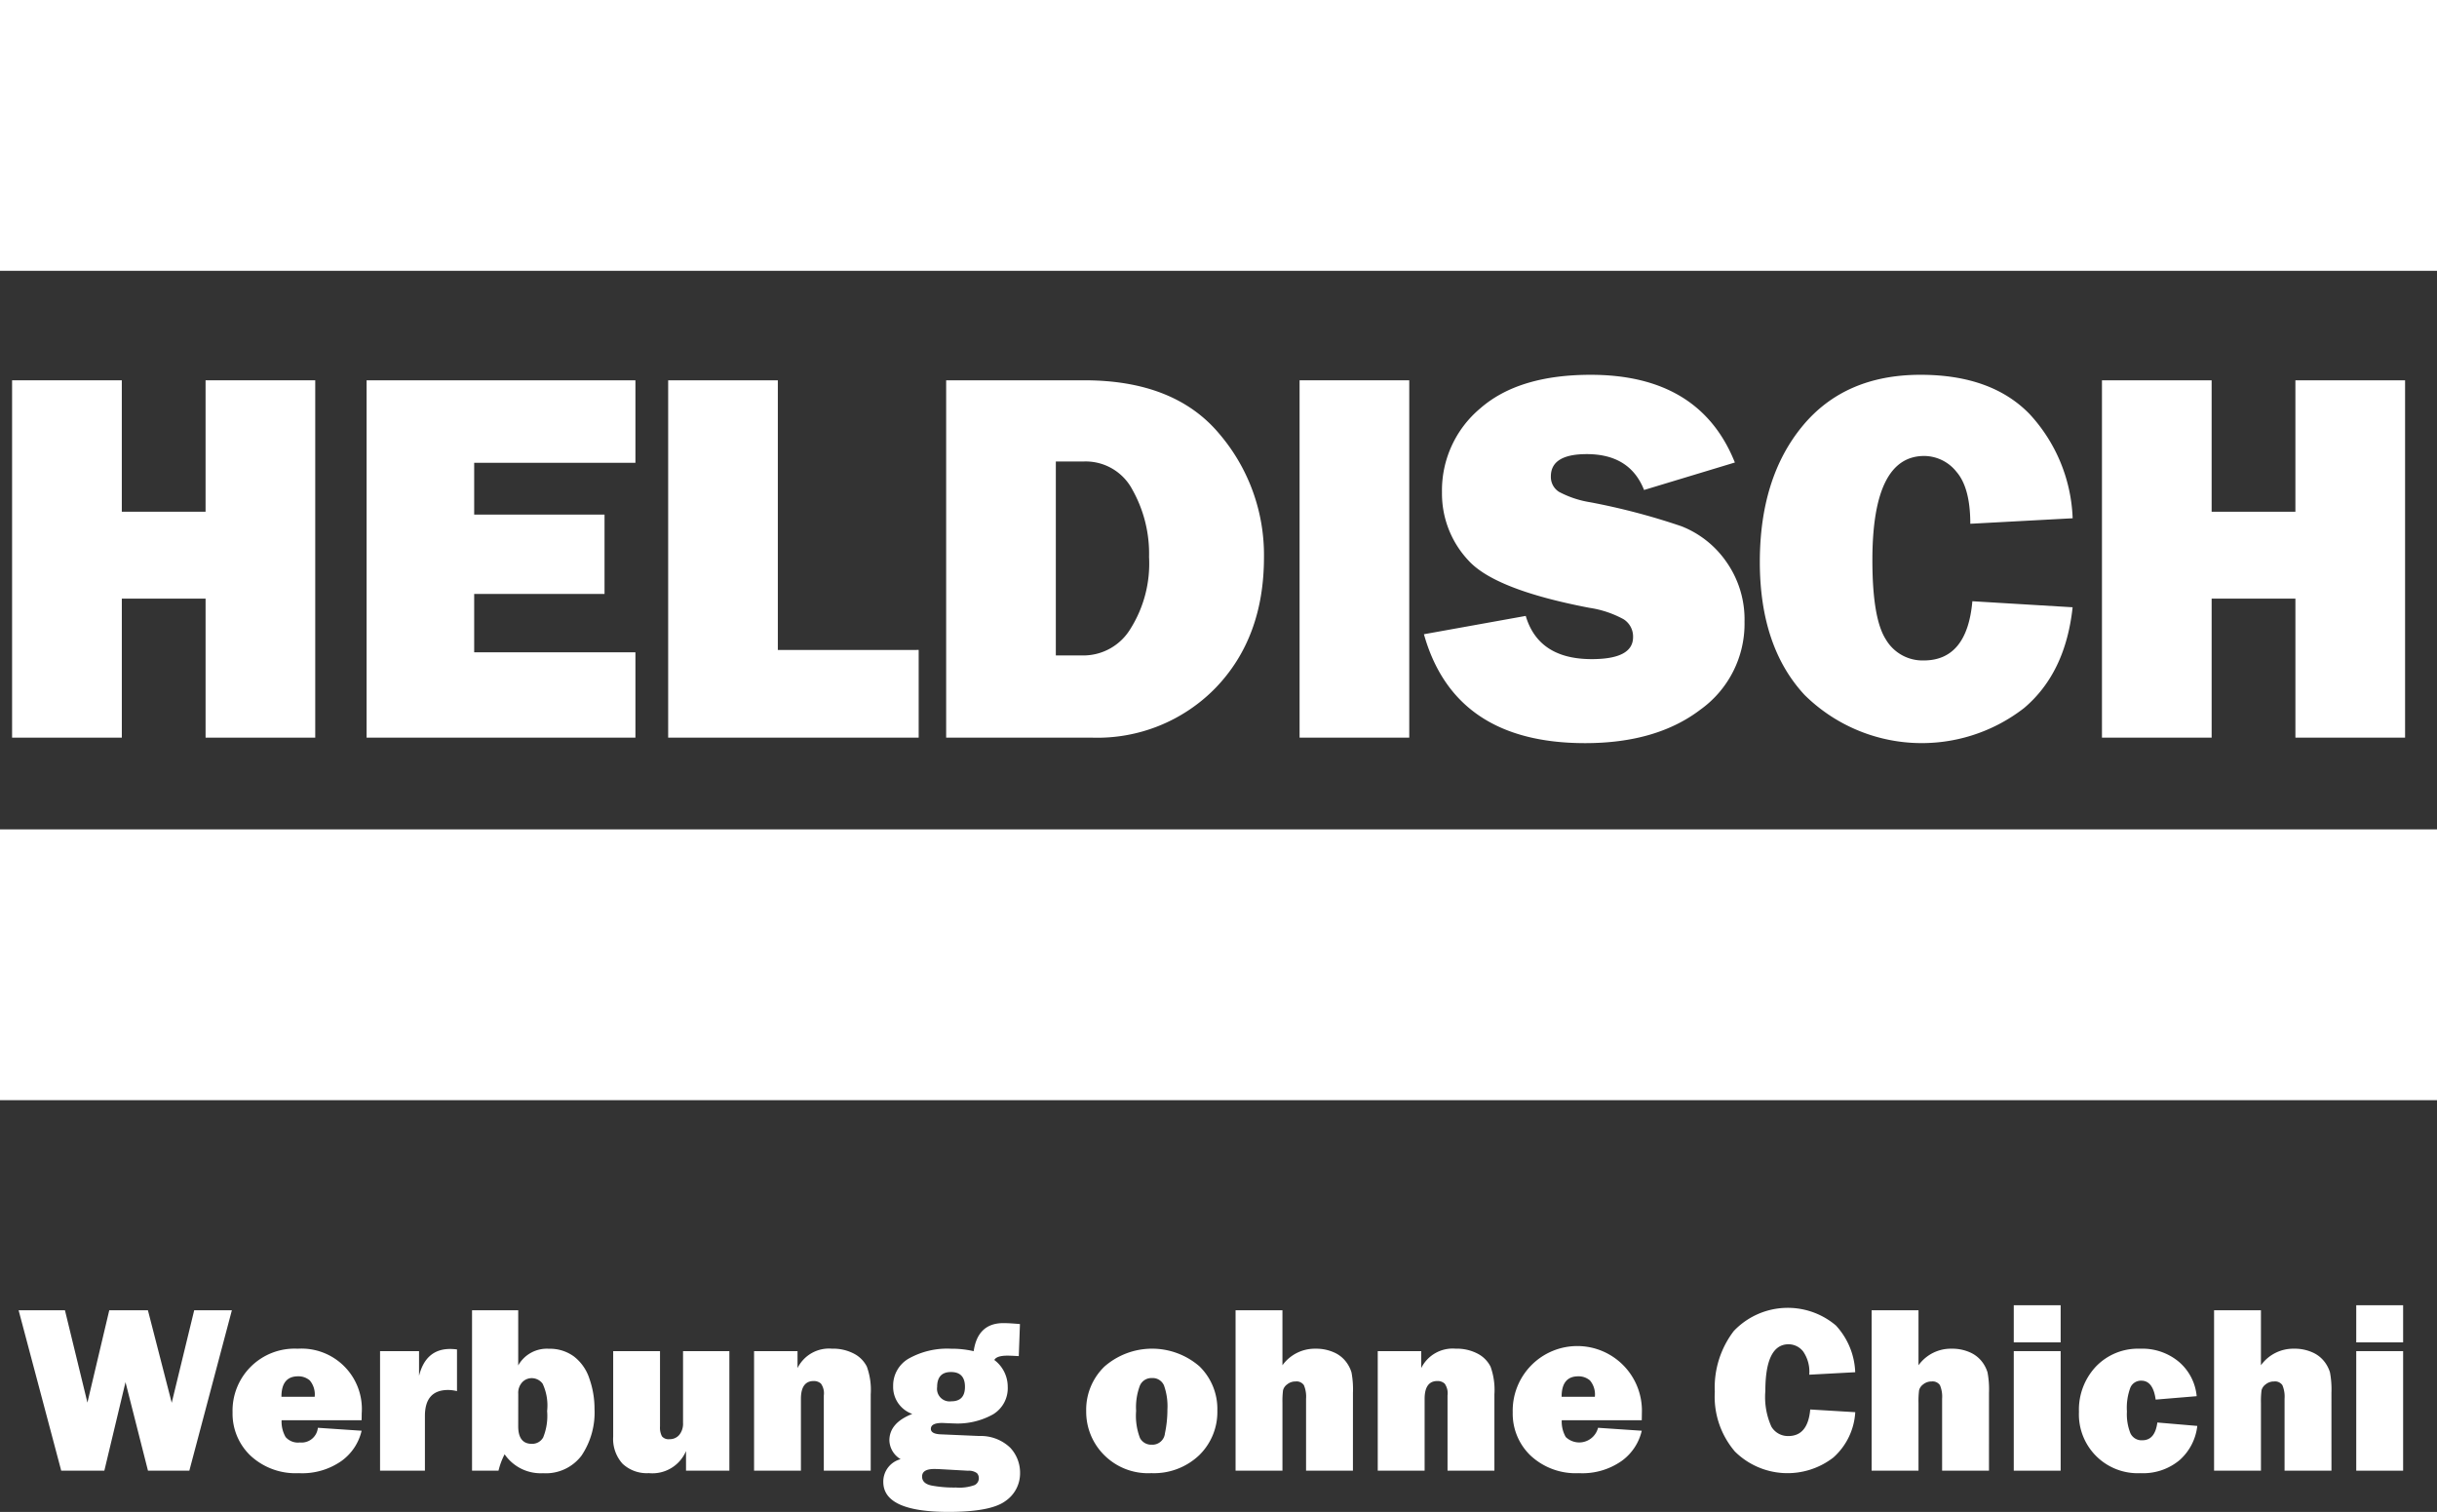 <svg xmlns="http://www.w3.org/2000/svg" xmlns:xlink="http://www.w3.org/1999/xlink" id="logo_heldisch_sub" width="238.567" height="148" viewBox="0 0 238.567 148"><rect x="0" y="0" width="238.567" height="148" fill="#333333" stroke="none"/><defs><clipPath id="clip-path"><rect id="Rechteck_511" data-name="Rechteck 511" width="238.567" height="148" fill="#fff"></rect></clipPath></defs><rect id="Rechteck_508" data-name="Rechteck 508" width="238.567" height="26.508" transform="translate(0 0)" fill="#fff"></rect><rect id="Rechteck_509" data-name="Rechteck 509" width="238.567" height="26.508" transform="translate(0 81.186)" fill="#fff"></rect><path id="Pfad_377" data-name="Pfad 377" d="M19.641,22.088V34.952h-8.2V22.088H.7V57.068H11.442V43.46h8.2V57.068H30.377V22.088Z" transform="translate(0.483 15.139)" fill="#fff"></path><path id="Pfad_378" data-name="Pfad 378" d="M47.61,48.714v8.355H21.293V22.088H47.61v8.073H31.825v5.073H44.586V43H31.825v5.715Z" transform="translate(14.594 15.139)" fill="#fff"></path><path id="Pfad_379" data-name="Pfad 379" d="M63.333,48.482v8.585H38.809V22.087H49.545v26.4Z" transform="translate(26.6 15.139)" fill="#fff"></path><g id="Gruppe_399" data-name="Gruppe 399" transform="translate(0 0)"><g id="Gruppe_398" data-name="Gruppe 398" clip-path="url(#clip-path)"><path id="Pfad_380" data-name="Pfad 380" d="M54.956,57.067V22.088h13.53q8.815,0,13.2,5.228a18.254,18.254,0,0,1,4.382,12.094q0,7.842-4.7,12.75a16.154,16.154,0,0,1-12.211,4.906Zm10.736-8.046h2.794a5.38,5.38,0,0,0,4.5-2.589,11.989,11.989,0,0,0,1.832-7.047A12.764,12.764,0,0,0,73.189,32.8a5.164,5.164,0,0,0-4.7-2.767H65.692Z" transform="translate(37.667 15.139)" fill="#fff"></path><rect id="Rechteck_510" data-name="Rechteck 510" width="10.736" height="34.979" transform="translate(127.221 37.227)" fill="#fff"></rect><path id="Pfad_381" data-name="Pfad 381" d="M82.705,47.164l9.969-1.793Q93.928,49.6,99.133,49.6q4.05,0,4.048-2.152a2,2,0,0,0-.935-1.756A10.053,10.053,0,0,0,98.9,44.577q-9.2-1.762-11.813-4.61a9.562,9.562,0,0,1-2.612-6.689,10.471,10.471,0,0,1,3.753-8.228q3.754-3.281,10.8-3.281,10.686,0,14.119,8.585l-8.89,2.69q-1.385-3.512-5.612-3.511-3.512,0-3.511,2.179a1.724,1.724,0,0,0,.794,1.512A9.76,9.76,0,0,0,99,34.247a65.256,65.256,0,0,1,8.919,2.348,9.625,9.625,0,0,1,4.407,3.5,9.789,9.789,0,0,1,1.766,5.835,10.336,10.336,0,0,1-4.3,8.6q-4.305,3.294-11.3,3.295-12.785,0-15.785-10.66" transform="translate(56.686 14.92)" fill="#fff"></path><path id="Pfad_382" data-name="Pfad 382" d="M123.024,43.934l9.814.59q-.693,6.434-4.753,9.866A16.32,16.32,0,0,1,106.6,53.108q-4.379-4.712-4.382-13.016,0-8.226,4.151-13.276t11.584-5.048q6.945,0,10.674,3.844a15.858,15.858,0,0,1,4.215,10.2l-10.02.539q0-3.512-1.345-5.075a4.063,4.063,0,0,0-3.165-1.562q-5.074,0-5.075,10.2,0,5.716,1.321,7.765a4.166,4.166,0,0,0,3.7,2.051q4.252,0,4.766-5.793" transform="translate(70.058 14.92)" fill="#fff"></path><path id="Pfad_383" data-name="Pfad 383" d="M151.762,22.088V57.067H141.026V43.46h-8.2V57.067H122.089V22.088h10.736V34.952h8.2V22.088Z" transform="translate(83.68 15.139)" fill="#fff"></path><path id="Pfad_384" data-name="Pfad 384" d="M21.958,76.1,17.794,91.8H13.745l-2.2-8.661L9.474,91.8H5.252L1.081,76.1H5.617l2.2,9.037L9.955,76.1h3.784l2.331,9.056,2.2-9.056Z" transform="translate(0.741 52.16)" fill="#fff"></path><path id="Pfad_385" data-name="Pfad 385" d="M21.862,86.074l4.279.288A5.054,5.054,0,0,1,24.2,89.3a6.685,6.685,0,0,1-4.215,1.215,6.483,6.483,0,0,1-4.716-1.709,5.672,5.672,0,0,1-1.761-4.239,6.068,6.068,0,0,1,6.374-6.234,5.909,5.909,0,0,1,6.268,6.337q0,.243-.01.667H18.307a3.032,3.032,0,0,0,.391,1.64,1.6,1.6,0,0,0,1.4.534,1.6,1.6,0,0,0,1.76-1.438m-.312-3.037a2.123,2.123,0,0,0-.475-1.593,1.684,1.684,0,0,0-1.151-.408q-1.628,0-1.628,2Z" transform="translate(9.259 53.69)" fill="#fff"></path><path id="Pfad_386" data-name="Pfad 386" d="M26.467,90.263H22.075v-11.7h3.817V80.98q.657-2.632,3.049-2.633a6.183,6.183,0,0,1,.666.046v4.082a3.782,3.782,0,0,0-.861-.113q-2.278,0-2.279,2.542Z" transform="translate(15.13 53.7)" fill="#fff"></path><path id="Pfad_387" data-name="Pfad 387" d="M30.007,91.8H27.418V76.1h4.52V81.5a3.212,3.212,0,0,1,3-1.633,3.981,3.981,0,0,1,2.462.76,4.466,4.466,0,0,1,1.507,2.167,8.861,8.861,0,0,1,.5,2.963,7.548,7.548,0,0,1-1.266,4.561,4.373,4.373,0,0,1-3.774,1.731,4.288,4.288,0,0,1-3.76-1.852,6.966,6.966,0,0,0-.6,1.61m1.931-4.358q0,1.724,1.335,1.724a1.228,1.228,0,0,0,1.109-.627,5.616,5.616,0,0,0,.386-2.58,5.044,5.044,0,0,0-.437-2.675,1.333,1.333,0,0,0-1.082-.548,1.276,1.276,0,0,0-.908.391,1.52,1.52,0,0,0-.4,1.139Z" transform="translate(18.792 52.161)" fill="#fff"></path><path id="Pfad_388" data-name="Pfad 388" d="M46.99,78.476v11.7H42.746V88.253a3.574,3.574,0,0,1-3.635,2.162,3.47,3.47,0,0,1-2.582-.925,3.622,3.622,0,0,1-.913-2.651V78.476H40.2v7.362a1.831,1.831,0,0,0,.19.972.835.835,0,0,0,.74.281,1.211,1.211,0,0,0,.956-.42,1.739,1.739,0,0,0,.369-1.18V78.476Z" transform="translate(24.411 53.788)" fill="#fff"></path><path id="Pfad_389" data-name="Pfad 389" d="M55.218,90.272H50.627V82.911a1.628,1.628,0,0,0-.281-1.161,1.02,1.02,0,0,0-.706-.254c-.838,0-1.254.585-1.254,1.749v7.028H43.8v-11.7h4.254v1.657a3.43,3.43,0,0,1,3.369-1.9,4.406,4.406,0,0,1,2.159.489,2.9,2.9,0,0,1,1.257,1.266,6.662,6.662,0,0,1,.381,2.7Z" transform="translate(30.019 53.69)" fill="#fff"></path><path id="Pfad_390" data-name="Pfad 390" d="M64.682,76.938l-.115,3.14-.219-.012c-.415-.024-.71-.034-.885-.034q-1.069,0-1.289.425a3.276,3.276,0,0,1,1.311,2.611,2.99,2.99,0,0,1-1.419,2.7,7.151,7.151,0,0,1-3.86.9c-.039,0-.238-.008-.6-.024l-.529-.024c-.745,0-1.116.192-1.116.576,0,.337.33.517.988.539l3.764.162a4.155,4.155,0,0,1,3.019,1.149,3.566,3.566,0,0,1,.961,2.474,3.274,3.274,0,0,1-1.431,2.742q-1.433,1.064-5.574,1.065-6.383,0-6.384-2.934A2.269,2.269,0,0,1,53,90.165,2.216,2.216,0,0,1,51.9,88.336q0-1.724,2.243-2.6a2.792,2.792,0,0,1-1.874-2.715,3.042,3.042,0,0,1,1.519-2.7,7.713,7.713,0,0,1,4.163-.966,9.319,9.319,0,0,1,2.2.241q.4-2.748,2.909-2.749.576,0,1.623.093m-7.889,14.2c-.17-.008-.339-.012-.507-.012q-1.186,0-1.185.738c0,.452.3.743.9.875a11.892,11.892,0,0,0,2.41.2,4.347,4.347,0,0,0,1.834-.241.741.741,0,0,0,.41-.667.709.709,0,0,0-.185-.5,1.346,1.346,0,0,0-.873-.236ZM57.964,84.5q1.335,0,1.335-1.416,0-1.449-1.37-1.449-1.355,0-1.355,1.473a1.23,1.23,0,0,0,1.39,1.392" transform="translate(35.165 52.67)" fill="#fff"></path><path id="Pfad_391" data-name="Pfad 391" d="M69.429,90.515A6.065,6.065,0,0,1,64.806,88.7a5.98,5.98,0,0,1-1.716-4.251,5.87,5.87,0,0,1,1.79-4.372,7.084,7.084,0,0,1,9.293-.022,5.815,5.815,0,0,1,1.755,4.325,5.9,5.9,0,0,1-1.776,4.377,6.429,6.429,0,0,1-4.723,1.755m.069-2.784a1.23,1.23,0,0,0,1.3-1.111A11.038,11.038,0,0,0,71.04,84.3a6.084,6.084,0,0,0-.334-2.368,1.207,1.207,0,0,0-1.2-.726,1.22,1.22,0,0,0-1.163.748,6,6,0,0,0-.366,2.462,6.082,6.082,0,0,0,.378,2.661,1.237,1.237,0,0,0,1.139.651" transform="translate(43.242 53.69)" fill="#fff"></path><path id="Pfad_392" data-name="Pfad 392" d="M83.255,91.8H78.666v-7.04a2.876,2.876,0,0,0-.212-1.328.866.866,0,0,0-.817-.362,1.261,1.261,0,0,0-.817.281,1.028,1.028,0,0,0-.408.581,8.591,8.591,0,0,0-.057,1.254V91.8H71.766V76.1h4.588v5.383A3.9,3.9,0,0,1,79.6,79.863a4.227,4.227,0,0,1,1.778.351,2.983,2.983,0,0,1,1.178.9,3.266,3.266,0,0,1,.558,1.069,8.97,8.97,0,0,1,.143,2Z" transform="translate(49.189 52.16)" fill="#fff"></path><path id="Pfad_393" data-name="Pfad 393" d="M91.444,90.272H86.855V82.911a1.628,1.628,0,0,0-.281-1.161,1.022,1.022,0,0,0-.708-.254c-.836,0-1.254.585-1.254,1.749v7.028H80.024v-11.7H84.28v1.657a3.43,3.43,0,0,1,3.369-1.9,4.395,4.395,0,0,1,2.157.489,2.911,2.911,0,0,1,1.259,1.266,6.7,6.7,0,0,1,.379,2.7Z" transform="translate(54.849 53.69)" fill="#fff"></path><path id="Pfad_394" data-name="Pfad 394" d="M96.217,86.074l4.279.288a5.054,5.054,0,0,1-1.94,2.938,6.685,6.685,0,0,1-4.215,1.215,6.483,6.483,0,0,1-4.716-1.709,5.672,5.672,0,0,1-1.761-4.239,6.325,6.325,0,1,1,12.642.1q0,.243-.01.667H92.662a3.032,3.032,0,0,0,.391,1.64,1.9,1.9,0,0,0,3.163-.9m-.312-3.037a2.123,2.123,0,0,0-.475-1.593,1.684,1.684,0,0,0-1.151-.408q-1.628,0-1.628,2Z" transform="translate(60.222 53.69)" fill="#fff"></path><path id="Pfad_395" data-name="Pfad 395" d="M108.944,85.908l4.406.265a6.436,6.436,0,0,1-2.134,4.429,7.326,7.326,0,0,1-9.646-.576A8.259,8.259,0,0,1,99.6,84.182a9.091,9.091,0,0,1,1.862-5.958,7.291,7.291,0,0,1,9.991-.541,7.125,7.125,0,0,1,1.893,4.578l-4.5.243a3.47,3.47,0,0,0-.6-2.279,1.824,1.824,0,0,0-1.421-.7q-2.275,0-2.277,4.579a7.066,7.066,0,0,0,.592,3.485,1.876,1.876,0,0,0,1.662.919q1.911,0,2.14-2.6" transform="translate(68.268 52.063)" fill="#fff"></path><path id="Pfad_396" data-name="Pfad 396" d="M120.2,91.8h-4.589v-7.04a2.876,2.876,0,0,0-.212-1.328.867.867,0,0,0-.817-.362,1.261,1.261,0,0,0-.817.281,1.028,1.028,0,0,0-.408.581,8.6,8.6,0,0,0-.057,1.254V91.8h-4.588V76.1H113.3v5.383a3.9,3.9,0,0,1,3.244-1.621,4.227,4.227,0,0,1,1.778.351,2.983,2.983,0,0,1,1.178.9,3.266,3.266,0,0,1,.558,1.069,8.97,8.97,0,0,1,.143,2Z" transform="translate(74.509 52.16)" fill="#fff"></path><path id="Pfad_397" data-name="Pfad 397" d="M121.555,79.443h-4.589V75.808h4.589Zm0,12.56h-4.589V80.3h4.589Z" transform="translate(80.169 51.959)" fill="#fff"></path><path id="Pfad_398" data-name="Pfad 398" d="M128.427,85.557l3.91.334a5.248,5.248,0,0,1-1.719,3.335,5.546,5.546,0,0,1-3.838,1.289,5.755,5.755,0,0,1-6.027-6.005,6.16,6.16,0,0,1,1.663-4.434,5.7,5.7,0,0,1,4.318-1.743,5.57,5.57,0,0,1,3.843,1.318,5.027,5.027,0,0,1,1.7,3.329l-4.015.334q-.253-1.851-1.4-1.851a1.124,1.124,0,0,0-1.074.672,5.654,5.654,0,0,0-.34,2.341,5.032,5.032,0,0,0,.34,2.127,1.2,1.2,0,0,0,1.178.691q1.231,0,1.461-1.738" transform="translate(82.764 53.69)" fill="#fff"></path><path id="Pfad_399" data-name="Pfad 399" d="M140.091,91.8H135.5v-7.04a2.876,2.876,0,0,0-.212-1.328.867.867,0,0,0-.817-.362,1.261,1.261,0,0,0-.817.281,1.028,1.028,0,0,0-.408.581,8.589,8.589,0,0,0-.057,1.254V91.8H128.6V76.1h4.588v5.383a3.9,3.9,0,0,1,3.244-1.621,4.227,4.227,0,0,1,1.778.351,2.983,2.983,0,0,1,1.178.9,3.266,3.266,0,0,1,.558,1.069,8.97,8.97,0,0,1,.143,2Z" transform="translate(88.144 52.16)" fill="#fff"></path><path id="Pfad_400" data-name="Pfad 400" d="M141.448,79.443h-4.589V75.808h4.589Zm0,12.56h-4.589V80.3h4.589Z" transform="translate(93.803 51.959)" fill="#fff"></path></g></g></svg>
